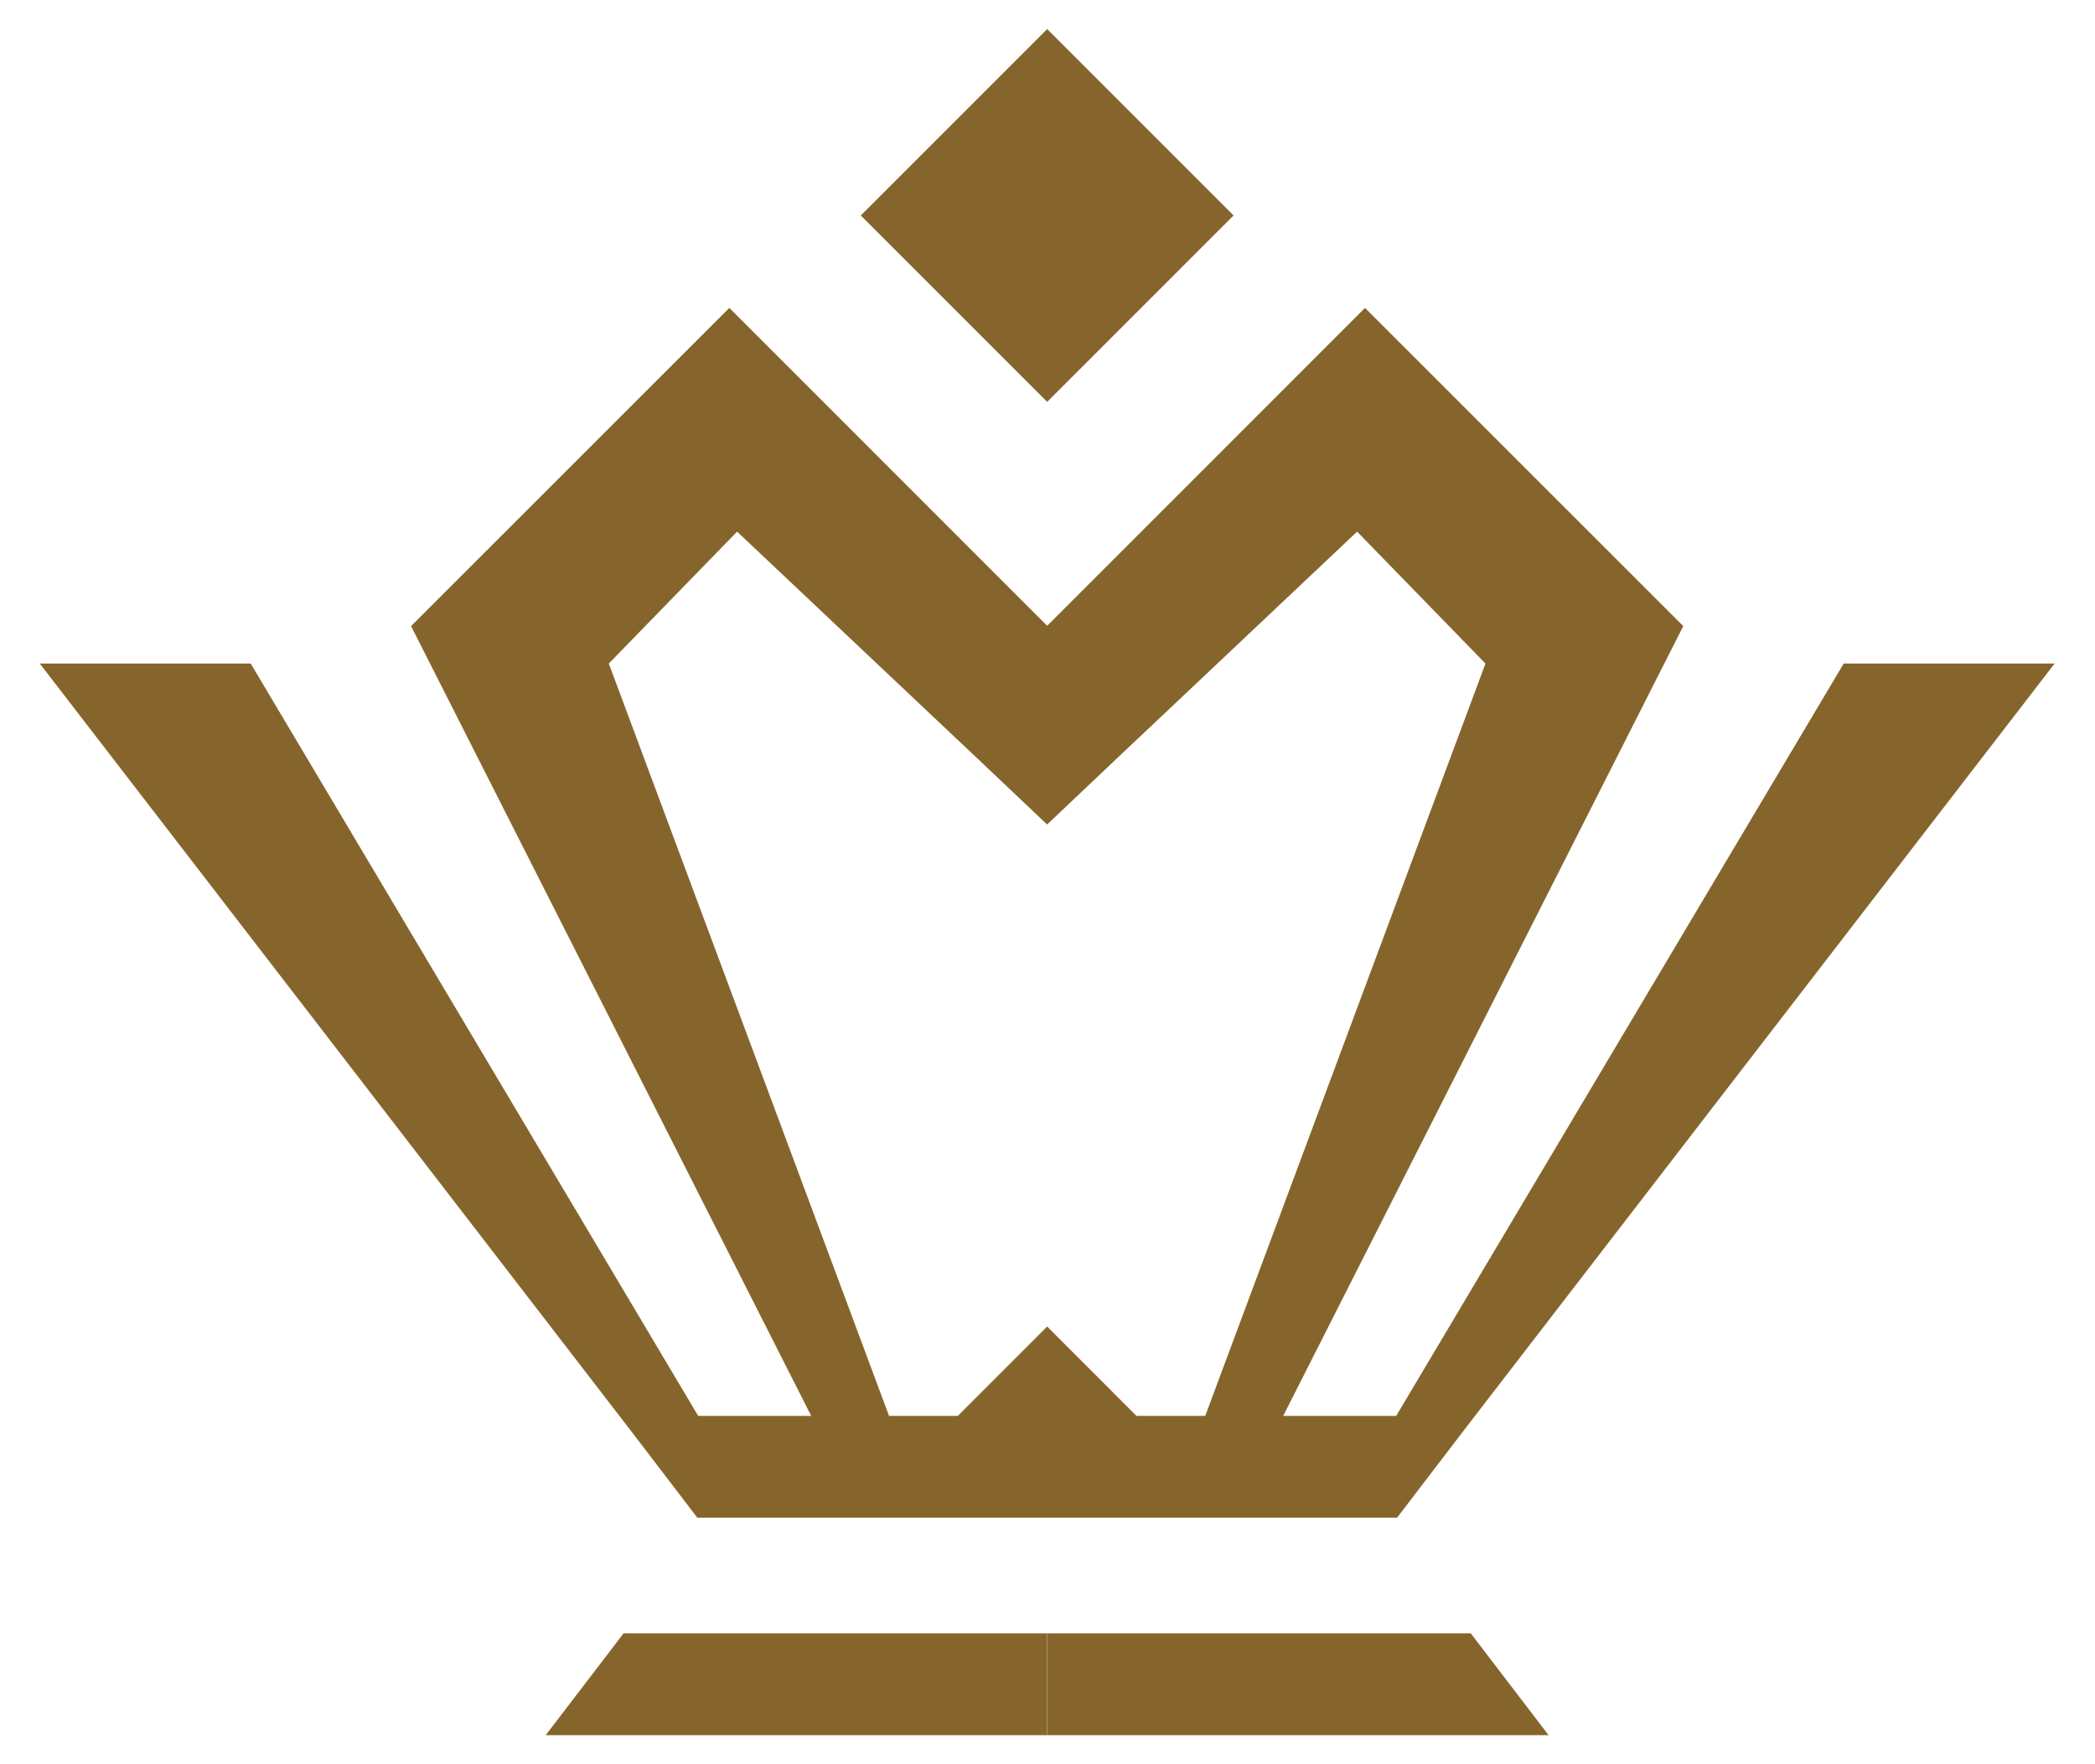 <svg xmlns="http://www.w3.org/2000/svg" fill="none" viewBox="0 0 38 32" height="32" width="38">
<path fill="#86652C" d="M18.994 0.527L15.613 3.908L18.994 7.289L22.375 3.908L18.994 0.527Z"></path>
<path fill="#86652C" d="M18.994 29.627V31.473H28.089L26.678 29.627H18.994Z"></path>
<path fill="#86652C" d="M12.646 27.528H25.341L26.562 25.931L37.268 12.035H33.442L25.325 25.682H23.275L30.532 11.356L24.759 5.585L18.994 11.351L13.229 5.585L7.456 11.356L14.714 25.682H12.664L4.547 12.035H0.721L11.427 25.931L12.648 27.528H12.646ZM11.042 12.036L13.37 9.643L17.141 13.203L17.683 13.714L18.993 14.955L20.303 13.714L20.845 13.203L24.616 9.643L26.944 12.036L21.861 25.682H20.614L18.994 24.061L17.373 25.682H16.126L11.043 12.036H11.042Z"></path>
<path fill="#86652C" d="M9.898 31.473H18.993V29.627H11.31L9.898 31.473Z"></path>
</svg>
